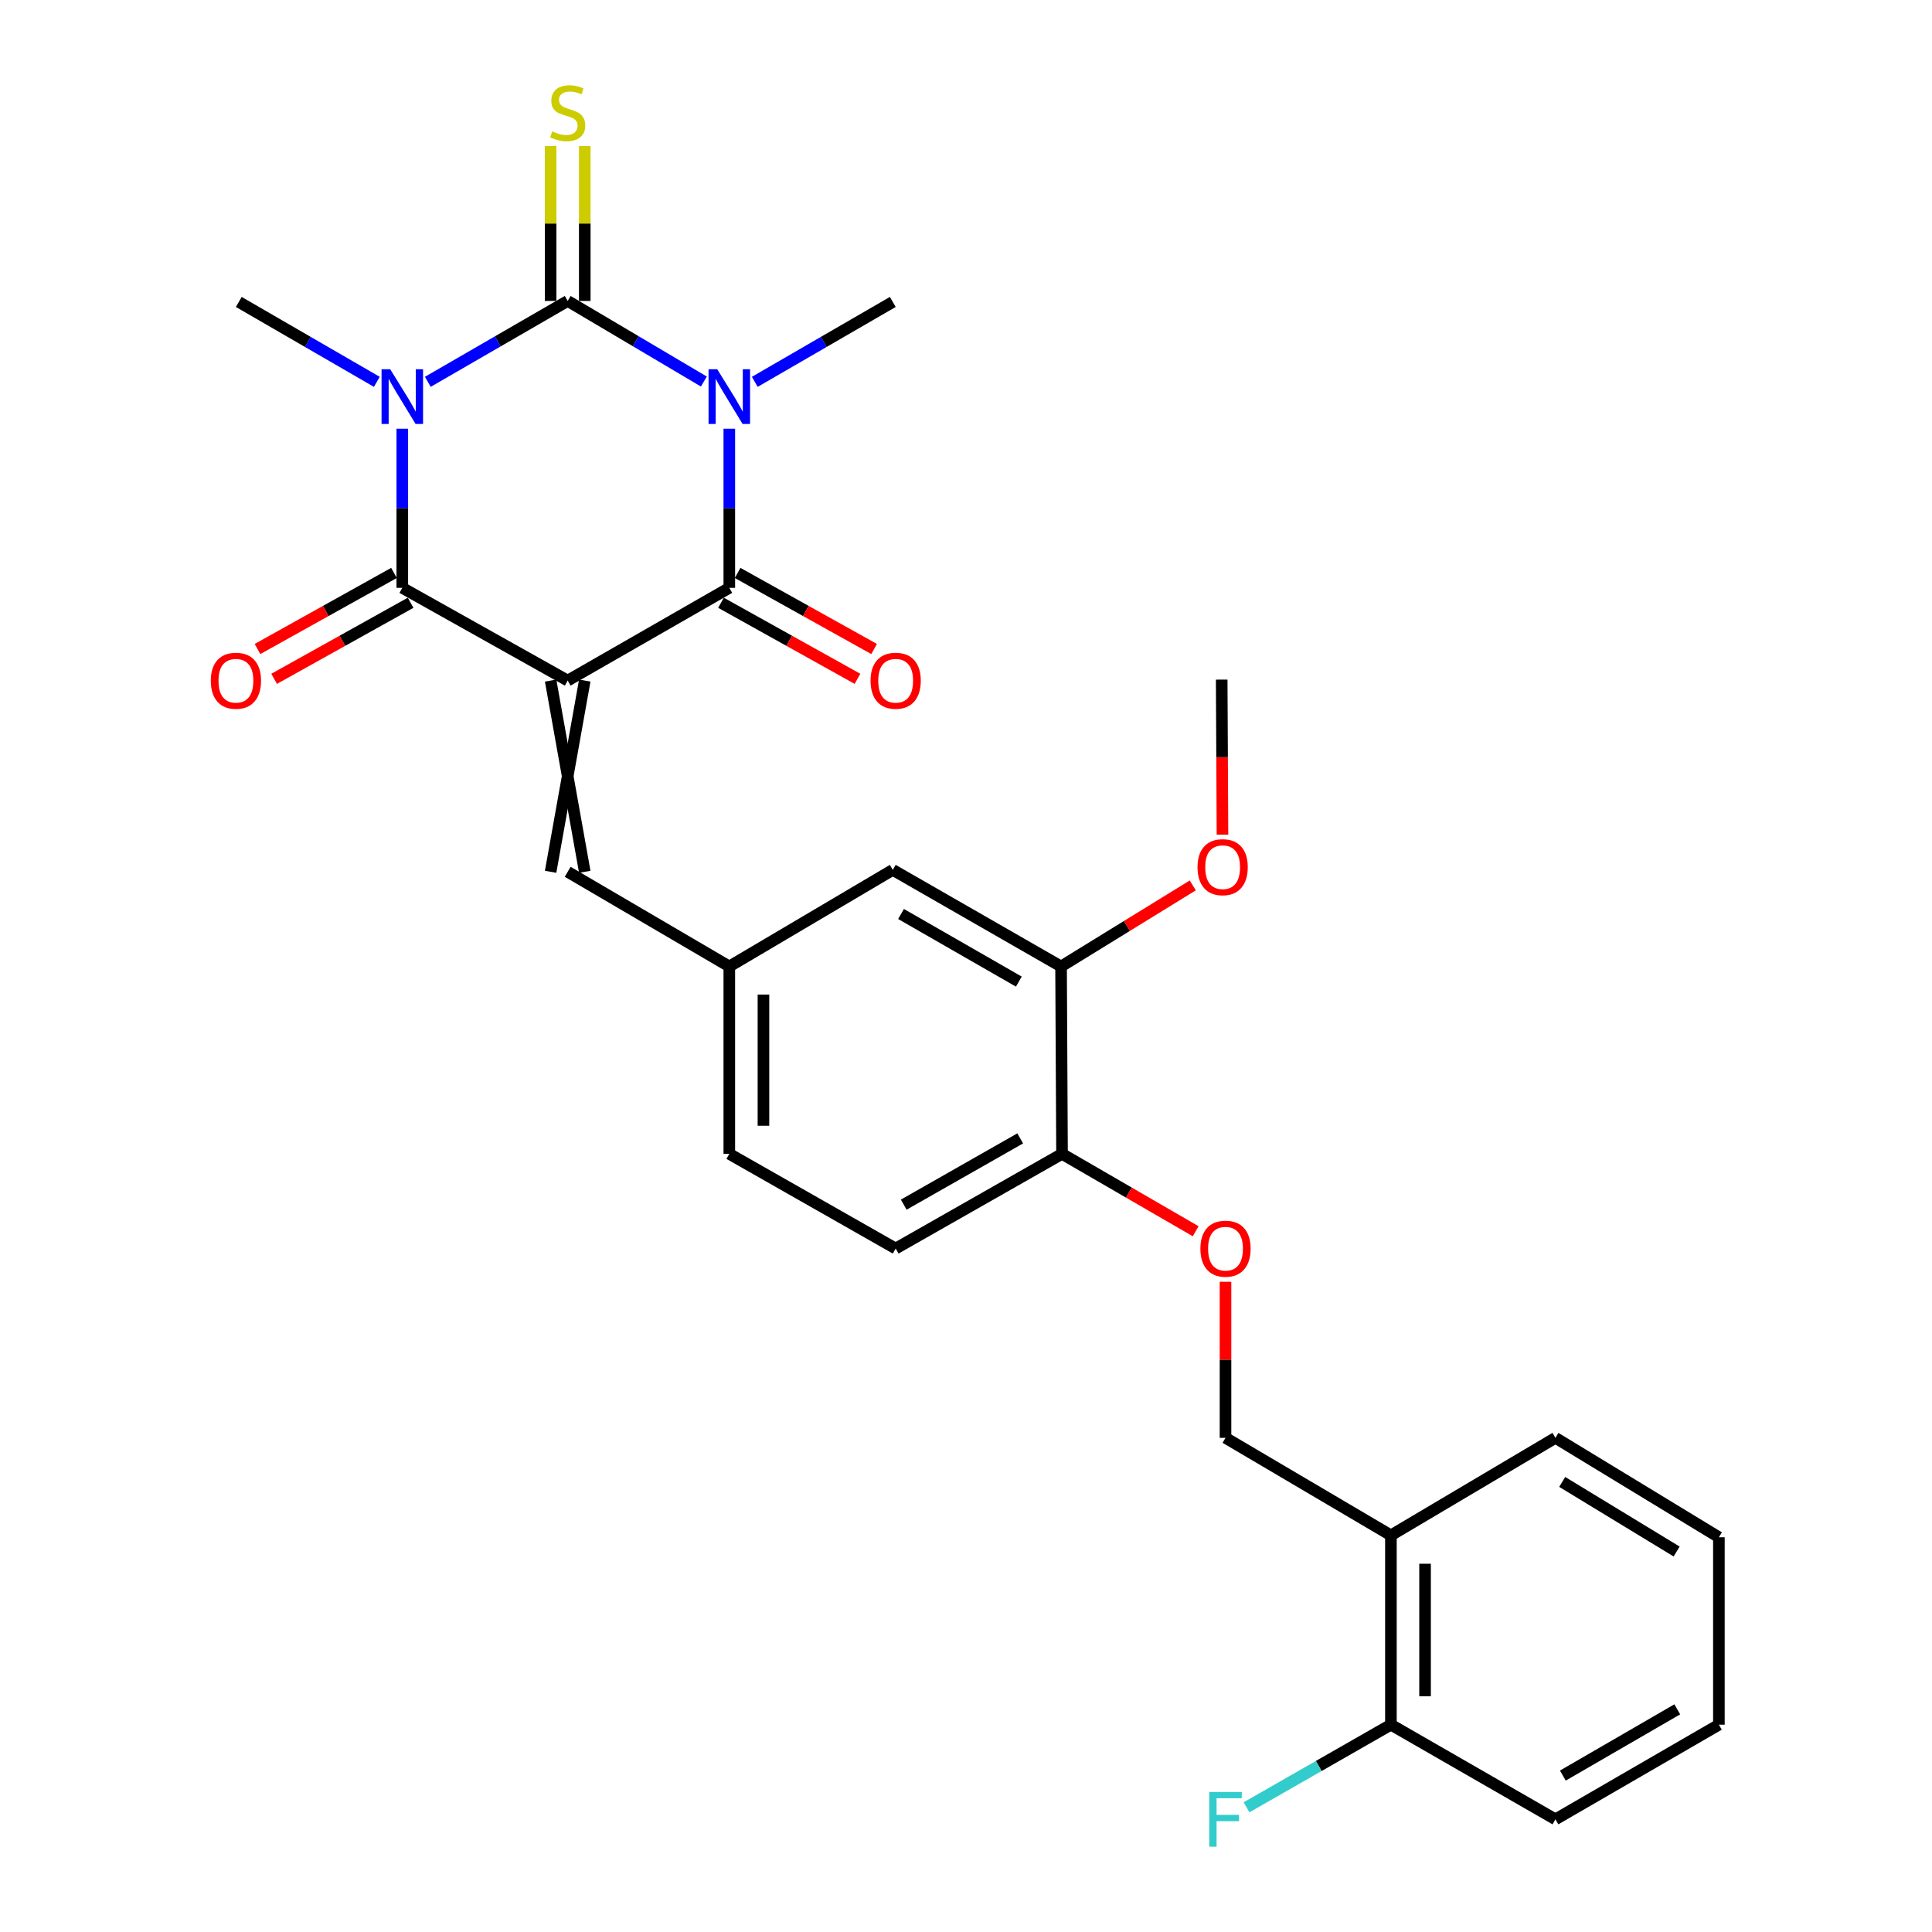 <?xml version='1.0' encoding='iso-8859-1'?>
<svg version='1.1' baseProfile='full'
              xmlns='http://www.w3.org/2000/svg'
                      xmlns:rdkit='http://www.rdkit.org/xml'
                      xmlns:xlink='http://www.w3.org/1999/xlink'
                  xml:space='preserve'
width='1000px' height='1000px' viewBox='0 0 1000 1000'>
<!-- END OF HEADER -->
<rect style='opacity:1.0;fill:#FFFFFF;stroke:none' width='1000' height='1000' x='0' y='0'> </rect>
<path class='bond-3' d='M 293.837,352.264 L 208.23,304.271' style='fill:none;fill-rule:evenodd;stroke:#000000;stroke-width:6px;stroke-linecap:butt;stroke-linejoin:miter;stroke-opacity:1' />
<path class='bond-4' d='M 293.837,352.264 L 377.489,304.271' style='fill:none;fill-rule:evenodd;stroke:#000000;stroke-width:6px;stroke-linecap:butt;stroke-linejoin:miter;stroke-opacity:1' />
<path class='bond-5' d='M 285,352.264 L 302.673,451.243' style='fill:none;fill-rule:evenodd;stroke:#000000;stroke-width:6px;stroke-linecap:butt;stroke-linejoin:miter;stroke-opacity:1' />
<path class='bond-5' d='M 302.673,352.264 L 285,451.243' style='fill:none;fill-rule:evenodd;stroke:#000000;stroke-width:6px;stroke-linecap:butt;stroke-linejoin:miter;stroke-opacity:1' />
<path class='bond-0' d='M 293.837,155.768 L 329.078,176.623' style='fill:none;fill-rule:evenodd;stroke:#000000;stroke-width:6px;stroke-linecap:butt;stroke-linejoin:miter;stroke-opacity:1' />
<path class='bond-0' d='M 329.078,176.623 L 364.319,197.479' style='fill:none;fill-rule:evenodd;stroke:#0000FF;stroke-width:6px;stroke-linecap:butt;stroke-linejoin:miter;stroke-opacity:1' />
<path class='bond-6' d='M 302.673,155.768 L 302.673,115.683' style='fill:none;fill-rule:evenodd;stroke:#000000;stroke-width:6px;stroke-linecap:butt;stroke-linejoin:miter;stroke-opacity:1' />
<path class='bond-6' d='M 302.673,115.683 L 302.673,75.598' style='fill:none;fill-rule:evenodd;stroke:#CCCC00;stroke-width:6px;stroke-linecap:butt;stroke-linejoin:miter;stroke-opacity:1' />
<path class='bond-6' d='M 285,155.768 L 285,115.683' style='fill:none;fill-rule:evenodd;stroke:#000000;stroke-width:6px;stroke-linecap:butt;stroke-linejoin:miter;stroke-opacity:1' />
<path class='bond-6' d='M 285,115.683 L 285,75.598' style='fill:none;fill-rule:evenodd;stroke:#CCCC00;stroke-width:6px;stroke-linecap:butt;stroke-linejoin:miter;stroke-opacity:1' />
<path class='bond-28' d='M 293.837,155.768 L 257.639,176.7' style='fill:none;fill-rule:evenodd;stroke:#000000;stroke-width:6px;stroke-linecap:butt;stroke-linejoin:miter;stroke-opacity:1' />
<path class='bond-28' d='M 257.639,176.7 L 221.442,197.632' style='fill:none;fill-rule:evenodd;stroke:#0000FF;stroke-width:6px;stroke-linecap:butt;stroke-linejoin:miter;stroke-opacity:1' />
<path class='bond-1' d='M 377.489,221.907 L 377.489,263.089' style='fill:none;fill-rule:evenodd;stroke:#0000FF;stroke-width:6px;stroke-linecap:butt;stroke-linejoin:miter;stroke-opacity:1' />
<path class='bond-1' d='M 377.489,263.089 L 377.489,304.271' style='fill:none;fill-rule:evenodd;stroke:#000000;stroke-width:6px;stroke-linecap:butt;stroke-linejoin:miter;stroke-opacity:1' />
<path class='bond-17' d='M 390.674,197.64 L 426.389,176.964' style='fill:none;fill-rule:evenodd;stroke:#0000FF;stroke-width:6px;stroke-linecap:butt;stroke-linejoin:miter;stroke-opacity:1' />
<path class='bond-17' d='M 426.389,176.964 L 462.105,156.288' style='fill:none;fill-rule:evenodd;stroke:#000000;stroke-width:6px;stroke-linecap:butt;stroke-linejoin:miter;stroke-opacity:1' />
<path class='bond-2' d='M 208.23,221.907 L 208.23,263.089' style='fill:none;fill-rule:evenodd;stroke:#0000FF;stroke-width:6px;stroke-linecap:butt;stroke-linejoin:miter;stroke-opacity:1' />
<path class='bond-2' d='M 208.23,263.089 L 208.23,304.271' style='fill:none;fill-rule:evenodd;stroke:#000000;stroke-width:6px;stroke-linecap:butt;stroke-linejoin:miter;stroke-opacity:1' />
<path class='bond-18' d='M 195.045,197.641 L 159.32,176.965' style='fill:none;fill-rule:evenodd;stroke:#0000FF;stroke-width:6px;stroke-linecap:butt;stroke-linejoin:miter;stroke-opacity:1' />
<path class='bond-18' d='M 159.32,176.965 L 123.595,156.288' style='fill:none;fill-rule:evenodd;stroke:#000000;stroke-width:6px;stroke-linecap:butt;stroke-linejoin:miter;stroke-opacity:1' />
<path class='bond-8' d='M 203.928,296.553 L 168.602,316.24' style='fill:none;fill-rule:evenodd;stroke:#000000;stroke-width:6px;stroke-linecap:butt;stroke-linejoin:miter;stroke-opacity:1' />
<path class='bond-8' d='M 168.602,316.24 L 133.276,335.927' style='fill:none;fill-rule:evenodd;stroke:#FF0000;stroke-width:6px;stroke-linecap:butt;stroke-linejoin:miter;stroke-opacity:1' />
<path class='bond-8' d='M 212.532,311.99 L 177.205,331.677' style='fill:none;fill-rule:evenodd;stroke:#000000;stroke-width:6px;stroke-linecap:butt;stroke-linejoin:miter;stroke-opacity:1' />
<path class='bond-8' d='M 177.205,331.677 L 141.879,351.364' style='fill:none;fill-rule:evenodd;stroke:#FF0000;stroke-width:6px;stroke-linecap:butt;stroke-linejoin:miter;stroke-opacity:1' />
<path class='bond-7' d='M 373.187,311.99 L 408.509,331.677' style='fill:none;fill-rule:evenodd;stroke:#000000;stroke-width:6px;stroke-linecap:butt;stroke-linejoin:miter;stroke-opacity:1' />
<path class='bond-7' d='M 408.509,331.677 L 443.83,351.363' style='fill:none;fill-rule:evenodd;stroke:#FF0000;stroke-width:6px;stroke-linecap:butt;stroke-linejoin:miter;stroke-opacity:1' />
<path class='bond-7' d='M 381.792,296.553 L 417.113,316.239' style='fill:none;fill-rule:evenodd;stroke:#000000;stroke-width:6px;stroke-linecap:butt;stroke-linejoin:miter;stroke-opacity:1' />
<path class='bond-7' d='M 417.113,316.239 L 452.435,335.926' style='fill:none;fill-rule:evenodd;stroke:#FF0000;stroke-width:6px;stroke-linecap:butt;stroke-linejoin:miter;stroke-opacity:1' />
<path class='bond-11' d='M 293.837,451.243 L 377.489,500.247' style='fill:none;fill-rule:evenodd;stroke:#000000;stroke-width:6px;stroke-linecap:butt;stroke-linejoin:miter;stroke-opacity:1' />
<path class='bond-9' d='M 549.204,500.247 L 462.105,450.252' style='fill:none;fill-rule:evenodd;stroke:#000000;stroke-width:6px;stroke-linecap:butt;stroke-linejoin:miter;stroke-opacity:1' />
<path class='bond-9' d='M 527.341,508.075 L 466.371,473.078' style='fill:none;fill-rule:evenodd;stroke:#000000;stroke-width:6px;stroke-linecap:butt;stroke-linejoin:miter;stroke-opacity:1' />
<path class='bond-22' d='M 549.204,500.247 L 583.293,479.264' style='fill:none;fill-rule:evenodd;stroke:#000000;stroke-width:6px;stroke-linecap:butt;stroke-linejoin:miter;stroke-opacity:1' />
<path class='bond-22' d='M 583.293,479.264 L 617.382,458.282' style='fill:none;fill-rule:evenodd;stroke:#FF0000;stroke-width:6px;stroke-linecap:butt;stroke-linejoin:miter;stroke-opacity:1' />
<path class='bond-29' d='M 549.204,500.247 L 549.704,597.243' style='fill:none;fill-rule:evenodd;stroke:#000000;stroke-width:6px;stroke-linecap:butt;stroke-linejoin:miter;stroke-opacity:1' />
<path class='bond-10' d='M 719.936,794.691 L 634.32,744.225' style='fill:none;fill-rule:evenodd;stroke:#000000;stroke-width:6px;stroke-linecap:butt;stroke-linejoin:miter;stroke-opacity:1' />
<path class='bond-16' d='M 719.936,794.691 L 719.936,892.699' style='fill:none;fill-rule:evenodd;stroke:#000000;stroke-width:6px;stroke-linecap:butt;stroke-linejoin:miter;stroke-opacity:1' />
<path class='bond-16' d='M 737.609,809.392 L 737.609,877.998' style='fill:none;fill-rule:evenodd;stroke:#000000;stroke-width:6px;stroke-linecap:butt;stroke-linejoin:miter;stroke-opacity:1' />
<path class='bond-23' d='M 719.936,794.691 L 805.091,744.225' style='fill:none;fill-rule:evenodd;stroke:#000000;stroke-width:6px;stroke-linecap:butt;stroke-linejoin:miter;stroke-opacity:1' />
<path class='bond-14' d='M 377.489,500.247 L 462.105,450.252' style='fill:none;fill-rule:evenodd;stroke:#000000;stroke-width:6px;stroke-linecap:butt;stroke-linejoin:miter;stroke-opacity:1' />
<path class='bond-20' d='M 377.489,500.247 L 377.489,597.243' style='fill:none;fill-rule:evenodd;stroke:#000000;stroke-width:6px;stroke-linecap:butt;stroke-linejoin:miter;stroke-opacity:1' />
<path class='bond-20' d='M 395.163,514.796 L 395.163,582.694' style='fill:none;fill-rule:evenodd;stroke:#000000;stroke-width:6px;stroke-linecap:butt;stroke-linejoin:miter;stroke-opacity:1' />
<path class='bond-12' d='M 549.704,597.243 L 463.597,646.237' style='fill:none;fill-rule:evenodd;stroke:#000000;stroke-width:6px;stroke-linecap:butt;stroke-linejoin:miter;stroke-opacity:1' />
<path class='bond-12' d='M 528.048,589.231 L 467.773,623.527' style='fill:none;fill-rule:evenodd;stroke:#000000;stroke-width:6px;stroke-linecap:butt;stroke-linejoin:miter;stroke-opacity:1' />
<path class='bond-13' d='M 549.704,597.243 L 584.29,617.269' style='fill:none;fill-rule:evenodd;stroke:#000000;stroke-width:6px;stroke-linecap:butt;stroke-linejoin:miter;stroke-opacity:1' />
<path class='bond-13' d='M 584.29,617.269 L 618.875,637.294' style='fill:none;fill-rule:evenodd;stroke:#FF0000;stroke-width:6px;stroke-linecap:butt;stroke-linejoin:miter;stroke-opacity:1' />
<path class='bond-15' d='M 634.32,663.447 L 634.32,703.836' style='fill:none;fill-rule:evenodd;stroke:#FF0000;stroke-width:6px;stroke-linecap:butt;stroke-linejoin:miter;stroke-opacity:1' />
<path class='bond-15' d='M 634.32,703.836 L 634.32,744.225' style='fill:none;fill-rule:evenodd;stroke:#000000;stroke-width:6px;stroke-linecap:butt;stroke-linejoin:miter;stroke-opacity:1' />
<path class='bond-21' d='M 719.936,892.699 L 682.571,914.077' style='fill:none;fill-rule:evenodd;stroke:#000000;stroke-width:6px;stroke-linecap:butt;stroke-linejoin:miter;stroke-opacity:1' />
<path class='bond-21' d='M 682.571,914.077 L 645.205,935.455' style='fill:none;fill-rule:evenodd;stroke:#33CCCC;stroke-width:6px;stroke-linecap:butt;stroke-linejoin:miter;stroke-opacity:1' />
<path class='bond-24' d='M 719.936,892.699 L 805.091,941.683' style='fill:none;fill-rule:evenodd;stroke:#000000;stroke-width:6px;stroke-linecap:butt;stroke-linejoin:miter;stroke-opacity:1' />
<path class='bond-19' d='M 463.597,646.237 L 377.489,597.243' style='fill:none;fill-rule:evenodd;stroke:#000000;stroke-width:6px;stroke-linecap:butt;stroke-linejoin:miter;stroke-opacity:1' />
<path class='bond-25' d='M 632.752,432.024 L 632.549,391.893' style='fill:none;fill-rule:evenodd;stroke:#FF0000;stroke-width:6px;stroke-linecap:butt;stroke-linejoin:miter;stroke-opacity:1' />
<path class='bond-25' d='M 632.549,391.893 L 632.346,351.763' style='fill:none;fill-rule:evenodd;stroke:#000000;stroke-width:6px;stroke-linecap:butt;stroke-linejoin:miter;stroke-opacity:1' />
<path class='bond-26' d='M 805.091,744.225 L 889.696,795.683' style='fill:none;fill-rule:evenodd;stroke:#000000;stroke-width:6px;stroke-linecap:butt;stroke-linejoin:miter;stroke-opacity:1' />
<path class='bond-26' d='M 808.598,767.043 L 867.822,803.064' style='fill:none;fill-rule:evenodd;stroke:#000000;stroke-width:6px;stroke-linecap:butt;stroke-linejoin:miter;stroke-opacity:1' />
<path class='bond-30' d='M 805.091,941.683 L 889.696,892.699' style='fill:none;fill-rule:evenodd;stroke:#000000;stroke-width:6px;stroke-linecap:butt;stroke-linejoin:miter;stroke-opacity:1' />
<path class='bond-30' d='M 808.927,919.04 L 868.15,884.752' style='fill:none;fill-rule:evenodd;stroke:#000000;stroke-width:6px;stroke-linecap:butt;stroke-linejoin:miter;stroke-opacity:1' />
<path class='bond-27' d='M 889.696,795.683 L 889.696,892.699' style='fill:none;fill-rule:evenodd;stroke:#000000;stroke-width:6px;stroke-linecap:butt;stroke-linejoin:miter;stroke-opacity:1' />
<path  class='atom-2' d='M 371.229 191.112
L 380.509 206.112
Q 381.429 207.592, 382.909 210.272
Q 384.389 212.952, 384.469 213.112
L 384.469 191.112
L 388.229 191.112
L 388.229 219.432
L 384.349 219.432
L 374.389 203.032
Q 373.229 201.112, 371.989 198.912
Q 370.789 196.712, 370.429 196.032
L 370.429 219.432
L 366.749 219.432
L 366.749 191.112
L 371.229 191.112
' fill='#0000FF'/>
<path  class='atom-3' d='M 201.97 191.112
L 211.25 206.112
Q 212.17 207.592, 213.65 210.272
Q 215.13 212.952, 215.21 213.112
L 215.21 191.112
L 218.97 191.112
L 218.97 219.432
L 215.09 219.432
L 205.13 203.032
Q 203.97 201.112, 202.73 198.912
Q 201.53 196.712, 201.17 196.032
L 201.17 219.432
L 197.49 219.432
L 197.49 191.112
L 201.97 191.112
' fill='#0000FF'/>
<path  class='atom-7' d='M 285.837 68.001
Q 286.157 68.121, 287.477 68.681
Q 288.797 69.241, 290.237 69.601
Q 291.717 69.921, 293.157 69.921
Q 295.837 69.921, 297.397 68.641
Q 298.957 67.321, 298.957 65.041
Q 298.957 63.481, 298.157 62.521
Q 297.397 61.561, 296.197 61.041
Q 294.997 60.521, 292.997 59.921
Q 290.477 59.161, 288.957 58.441
Q 287.477 57.721, 286.397 56.201
Q 285.357 54.681, 285.357 52.121
Q 285.357 48.561, 287.757 46.361
Q 290.197 44.161, 294.997 44.161
Q 298.277 44.161, 301.997 45.721
L 301.077 48.801
Q 297.677 47.401, 295.117 47.401
Q 292.357 47.401, 290.837 48.561
Q 289.317 49.681, 289.357 51.641
Q 289.357 53.161, 290.117 54.081
Q 290.917 55.001, 292.037 55.521
Q 293.197 56.041, 295.117 56.641
Q 297.677 57.441, 299.197 58.241
Q 300.717 59.041, 301.797 60.681
Q 302.917 62.281, 302.917 65.041
Q 302.917 68.961, 300.277 71.081
Q 297.677 73.161, 293.317 73.161
Q 290.797 73.161, 288.877 72.601
Q 286.997 72.081, 284.757 71.161
L 285.837 68.001
' fill='#CCCC00'/>
<path  class='atom-8' d='M 450.597 352.344
Q 450.597 345.544, 453.957 341.744
Q 457.317 337.944, 463.597 337.944
Q 469.877 337.944, 473.237 341.744
Q 476.597 345.544, 476.597 352.344
Q 476.597 359.224, 473.197 363.144
Q 469.797 367.024, 463.597 367.024
Q 457.357 367.024, 453.957 363.144
Q 450.597 359.264, 450.597 352.344
M 463.597 363.824
Q 467.917 363.824, 470.237 360.944
Q 472.597 358.024, 472.597 352.344
Q 472.597 346.784, 470.237 343.984
Q 467.917 341.144, 463.597 341.144
Q 459.277 341.144, 456.917 343.944
Q 454.597 346.744, 454.597 352.344
Q 454.597 358.064, 456.917 360.944
Q 459.277 363.824, 463.597 363.824
' fill='#FF0000'/>
<path  class='atom-9' d='M 109.113 352.344
Q 109.113 345.544, 112.473 341.744
Q 115.833 337.944, 122.113 337.944
Q 128.393 337.944, 131.753 341.744
Q 135.113 345.544, 135.113 352.344
Q 135.113 359.224, 131.713 363.144
Q 128.313 367.024, 122.113 367.024
Q 115.873 367.024, 112.473 363.144
Q 109.113 359.264, 109.113 352.344
M 122.113 363.824
Q 126.433 363.824, 128.753 360.944
Q 131.113 358.024, 131.113 352.344
Q 131.113 346.784, 128.753 343.984
Q 126.433 341.144, 122.113 341.144
Q 117.793 341.144, 115.433 343.944
Q 113.113 346.744, 113.113 352.344
Q 113.113 358.064, 115.433 360.944
Q 117.793 363.824, 122.113 363.824
' fill='#FF0000'/>
<path  class='atom-14' d='M 621.32 646.317
Q 621.32 639.517, 624.68 635.717
Q 628.04 631.917, 634.32 631.917
Q 640.6 631.917, 643.96 635.717
Q 647.32 639.517, 647.32 646.317
Q 647.32 653.197, 643.92 657.117
Q 640.52 660.997, 634.32 660.997
Q 628.08 660.997, 624.68 657.117
Q 621.32 653.237, 621.32 646.317
M 634.32 657.797
Q 638.64 657.797, 640.96 654.917
Q 643.32 651.997, 643.32 646.317
Q 643.32 640.757, 640.96 637.957
Q 638.64 635.117, 634.32 635.117
Q 630 635.117, 627.64 637.917
Q 625.32 640.717, 625.32 646.317
Q 625.32 652.037, 627.64 654.917
Q 630 657.797, 634.32 657.797
' fill='#FF0000'/>
<path  class='atom-22' d='M 625.9 927.523
L 642.74 927.523
L 642.74 930.763
L 629.7 930.763
L 629.7 939.363
L 641.3 939.363
L 641.3 942.643
L 629.7 942.643
L 629.7 955.843
L 625.9 955.843
L 625.9 927.523
' fill='#33CCCC'/>
<path  class='atom-23' d='M 619.837 448.849
Q 619.837 442.049, 623.197 438.249
Q 626.557 434.449, 632.837 434.449
Q 639.117 434.449, 642.477 438.249
Q 645.837 442.049, 645.837 448.849
Q 645.837 455.729, 642.437 459.649
Q 639.037 463.529, 632.837 463.529
Q 626.597 463.529, 623.197 459.649
Q 619.837 455.769, 619.837 448.849
M 632.837 460.329
Q 637.157 460.329, 639.477 457.449
Q 641.837 454.529, 641.837 448.849
Q 641.837 443.289, 639.477 440.489
Q 637.157 437.649, 632.837 437.649
Q 628.517 437.649, 626.157 440.449
Q 623.837 443.249, 623.837 448.849
Q 623.837 454.569, 626.157 457.449
Q 628.517 460.329, 632.837 460.329
' fill='#FF0000'/>
</svg>

